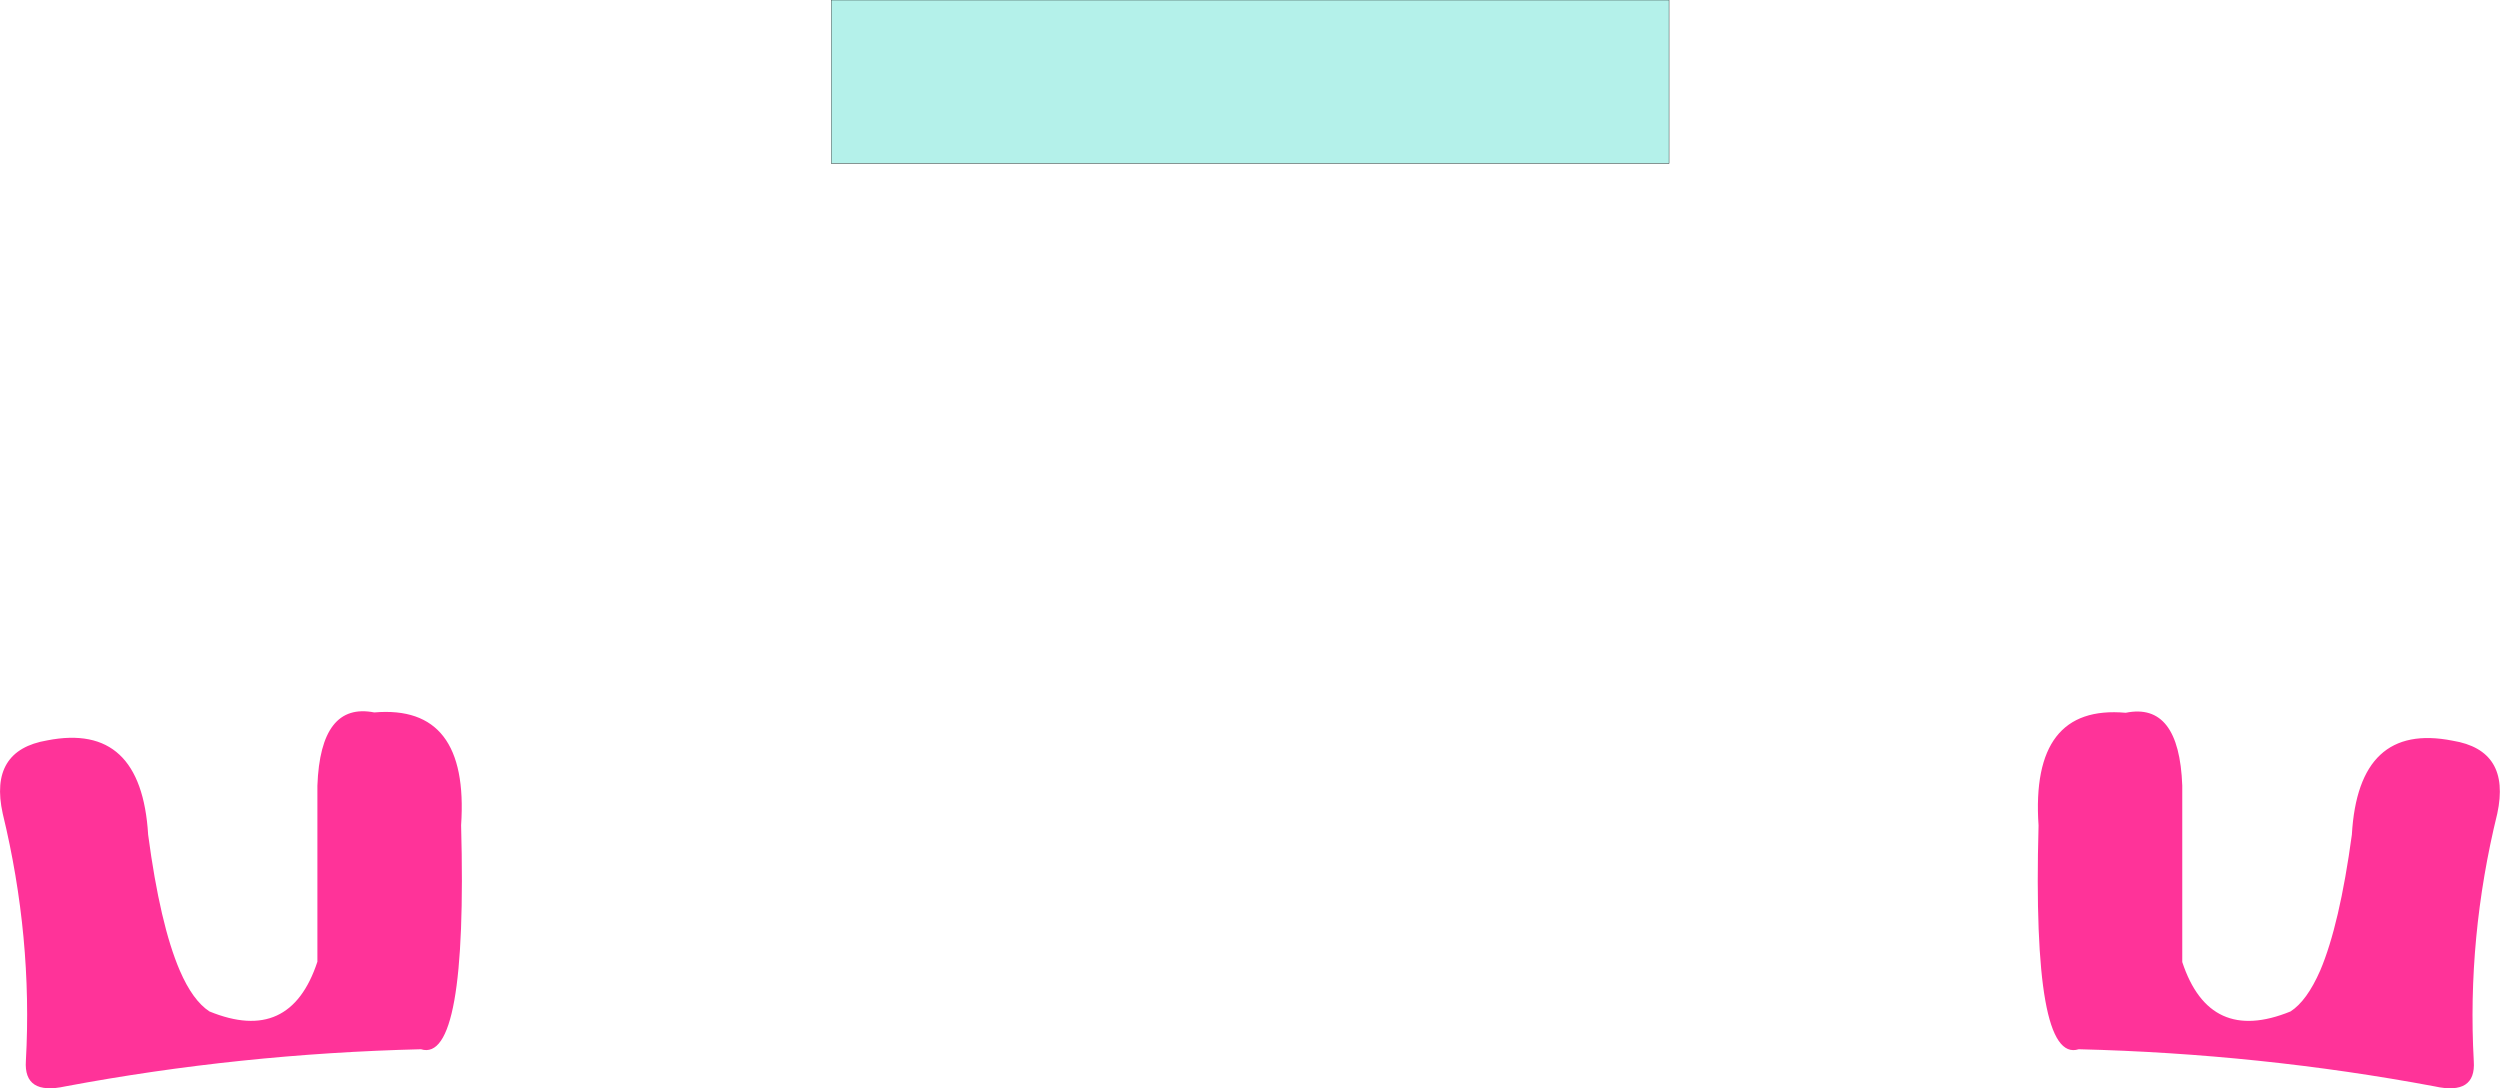 <?xml version="1.0" encoding="UTF-8" standalone="no"?>
<svg xmlns:xlink="http://www.w3.org/1999/xlink" height="159.8px" width="367.05px" xmlns="http://www.w3.org/2000/svg">
  <g transform="matrix(1.0, 0.0, 0.0, 1.0, 183.5, 90.65)">
    <path d="M176.6 18.1 Q185.15 19.5 183.15 28.8 178.7 46.95 179.7 65.15 180.05 70.2 173.95 68.85 148.3 64.05 121.7 63.4 114.85 65.6 115.8 30.55 114.6 12.75 128.6 14.0 136.45 12.4 136.9 24.7 L136.9 50.6 Q140.9 62.7 152.8 57.85 155.2 56.3 157.15 51.85 160.0 45.15 161.8 31.9 162.75 15.35 176.6 18.1 M-128.55 13.95 Q-114.6 12.75 -115.8 30.5 -114.85 65.55 -121.7 63.4 -148.3 64.05 -173.9 68.85 -180.05 70.2 -179.7 65.1 -178.7 46.95 -183.1 28.8 -185.15 19.5 -176.55 18.05 -162.75 15.35 -161.75 31.9 -160.0 45.1 -157.1 51.85 -155.2 56.25 -152.75 57.85 -140.9 62.7 -136.9 50.55 L-136.9 24.7 Q-136.45 12.4 -128.55 13.95" fill="#ff3399" fill-rule="evenodd" stroke="none"/>
    <path d="M61.55 -66.65 L-61.45 -66.65 -61.45 -90.65 61.55 -90.65 61.55 -66.65" fill="#b4f1ea" fill-rule="evenodd" stroke="none"/>
    <path d="M61.55 -66.65 L-61.45 -66.65 -61.45 -90.65 61.55 -90.65 61.55 -66.65 Z" fill="none" stroke="#000000" stroke-linecap="round" stroke-linejoin="round" stroke-width="0.05"/>
  </g>
</svg>

